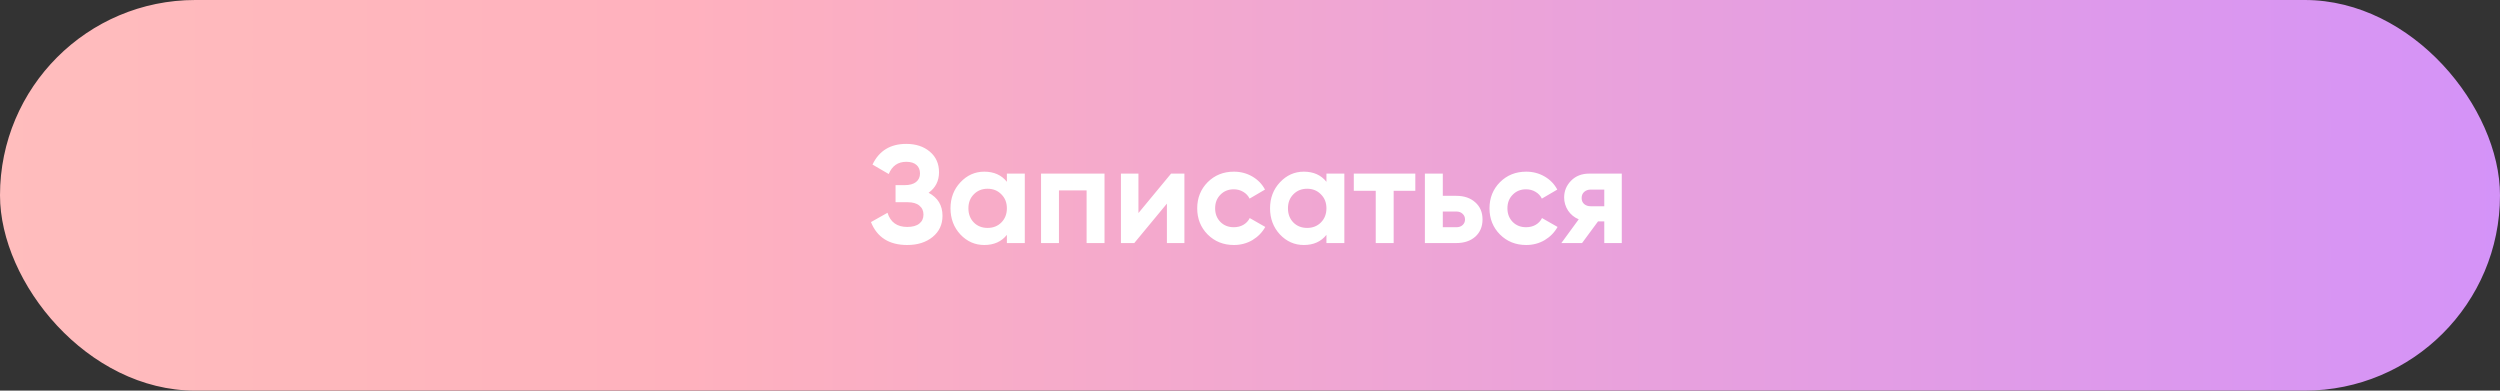 <?xml version="1.0" encoding="UTF-8"?> <svg xmlns="http://www.w3.org/2000/svg" width="288" height="45" viewBox="0 0 288 45" fill="none"><rect x="0" y="0" width="288" height="45" fill="#333333" stroke="none"/> <rect width="288" height="45" rx="22.5" fill="url(#paint0_linear_726_994)"></rect> <path d="M106.976 22.208C108.043 22.773 108.576 23.659 108.576 24.864C108.576 25.867 108.197 26.677 107.44 27.296C106.683 27.915 105.707 28.224 104.512 28.224C102.432 28.224 101.04 27.344 100.336 25.584L102.24 24.512C102.581 25.6 103.339 26.144 104.512 26.144C105.12 26.144 105.584 26.016 105.904 25.76C106.224 25.504 106.384 25.157 106.384 24.72C106.384 24.283 106.224 23.936 105.904 23.68C105.595 23.424 105.147 23.296 104.56 23.296H103.168V21.328H104.224C104.779 21.328 105.211 21.211 105.52 20.976C105.829 20.731 105.984 20.4 105.984 19.984C105.984 19.568 105.851 19.243 105.584 19.008C105.317 18.763 104.923 18.64 104.4 18.64C103.44 18.64 102.768 19.109 102.384 20.048L100.512 18.96C101.269 17.371 102.565 16.576 104.4 16.576C105.509 16.576 106.416 16.875 107.12 17.472C107.824 18.069 108.176 18.859 108.176 19.84C108.176 20.843 107.776 21.632 106.976 22.208ZM115.993 20H118.057V28H115.993V27.056C115.374 27.835 114.505 28.224 113.385 28.224C112.318 28.224 111.401 27.819 110.633 27.008C109.875 26.187 109.497 25.184 109.497 24C109.497 22.816 109.875 21.819 110.633 21.008C111.401 20.187 112.318 19.776 113.385 19.776C114.505 19.776 115.374 20.165 115.993 20.944V20ZM112.185 25.632C112.601 26.048 113.129 26.256 113.769 26.256C114.409 26.256 114.937 26.048 115.353 25.632C115.779 25.205 115.993 24.661 115.993 24C115.993 23.339 115.779 22.8 115.353 22.384C114.937 21.957 114.409 21.744 113.769 21.744C113.129 21.744 112.601 21.957 112.185 22.384C111.769 22.8 111.561 23.339 111.561 24C111.561 24.661 111.769 25.205 112.185 25.632ZM127.24 20V28H125.176V21.936H121.992V28H119.928V20H127.24ZM134.908 20H136.444V28H134.428V23.456L130.668 28H129.132V20H131.148V24.544L134.908 20ZM142.143 28.224C140.937 28.224 139.929 27.819 139.119 27.008C138.319 26.197 137.919 25.195 137.919 24C137.919 22.805 138.319 21.803 139.119 20.992C139.929 20.181 140.937 19.776 142.143 19.776C142.921 19.776 143.631 19.963 144.271 20.336C144.911 20.709 145.396 21.211 145.727 21.84L143.951 22.88C143.791 22.549 143.545 22.288 143.215 22.096C142.895 21.904 142.532 21.808 142.127 21.808C141.508 21.808 140.996 22.016 140.591 22.432C140.185 22.837 139.983 23.36 139.983 24C139.983 24.629 140.185 25.152 140.591 25.568C140.996 25.973 141.508 26.176 142.127 26.176C142.543 26.176 142.911 26.085 143.231 25.904C143.561 25.712 143.807 25.451 143.967 25.12L145.759 26.144C145.407 26.773 144.911 27.28 144.271 27.664C143.631 28.037 142.921 28.224 142.143 28.224ZM152.805 20H154.869V28H152.805V27.056C152.187 27.835 151.317 28.224 150.197 28.224C149.131 28.224 148.213 27.819 147.445 27.008C146.688 26.187 146.309 25.184 146.309 24C146.309 22.816 146.688 21.819 147.445 21.008C148.213 20.187 149.131 19.776 150.197 19.776C151.317 19.776 152.187 20.165 152.805 20.944V20ZM148.997 25.632C149.413 26.048 149.941 26.256 150.581 26.256C151.221 26.256 151.749 26.048 152.165 25.632C152.592 25.205 152.805 24.661 152.805 24C152.805 23.339 152.592 22.8 152.165 22.384C151.749 21.957 151.221 21.744 150.581 21.744C149.941 21.744 149.413 21.957 148.997 22.384C148.581 22.8 148.373 23.339 148.373 24C148.373 24.661 148.581 25.205 148.997 25.632ZM163.045 20V21.984H160.549V28H158.485V21.984H155.957V20H163.045ZM167.763 22.56C168.67 22.56 169.4 22.811 169.955 23.312C170.51 23.803 170.787 24.459 170.787 25.28C170.787 26.101 170.51 26.763 169.955 27.264C169.4 27.755 168.67 28 167.763 28H164.147V20H166.211V22.56H167.763ZM167.779 26.176C168.067 26.176 168.302 26.096 168.483 25.936C168.675 25.765 168.771 25.547 168.771 25.28C168.771 25.013 168.675 24.795 168.483 24.624C168.302 24.453 168.067 24.368 167.779 24.368H166.211V26.176H167.779ZM175.815 28.224C174.609 28.224 173.601 27.819 172.791 27.008C171.991 26.197 171.59 25.195 171.59 24C171.59 22.805 171.991 21.803 172.791 20.992C173.601 20.181 174.609 19.776 175.815 19.776C176.593 19.776 177.303 19.963 177.943 20.336C178.583 20.709 179.068 21.211 179.399 21.84L177.623 22.88C177.463 22.549 177.217 22.288 176.887 22.096C176.567 21.904 176.204 21.808 175.799 21.808C175.18 21.808 174.668 22.016 174.263 22.432C173.857 22.837 173.655 23.36 173.655 24C173.655 24.629 173.857 25.152 174.263 25.568C174.668 25.973 175.18 26.176 175.799 26.176C176.215 26.176 176.583 26.085 176.903 25.904C177.233 25.712 177.479 25.451 177.639 25.12L179.431 26.144C179.079 26.773 178.583 27.28 177.943 27.664C177.303 28.037 176.593 28.224 175.815 28.224ZM186.829 20V28H184.813V25.504H184.093L182.253 28H179.869L181.869 25.264C181.357 25.051 180.946 24.715 180.637 24.256C180.338 23.787 180.189 23.285 180.189 22.752C180.189 22.005 180.455 21.36 180.989 20.816C181.522 20.272 182.221 20 183.085 20H186.829ZM183.245 21.84C182.946 21.84 182.695 21.931 182.493 22.112C182.301 22.283 182.205 22.517 182.205 22.816C182.205 23.104 182.301 23.333 182.493 23.504C182.695 23.675 182.946 23.76 183.245 23.76H184.813V21.84H183.245Z" fill="white"></path> <defs> <linearGradient id="paint0_linear_726_994" x1="313.327" y1="22.041" x2="-47.035" y2="22.041" gradientUnits="userSpaceOnUse"> <stop stop-color="#CF8FFF"></stop> <stop offset="0.651" stop-color="#FFB1BE"></stop> <stop offset="1" stop-color="#FFC4BC"></stop> </linearGradient> </defs> </svg> 